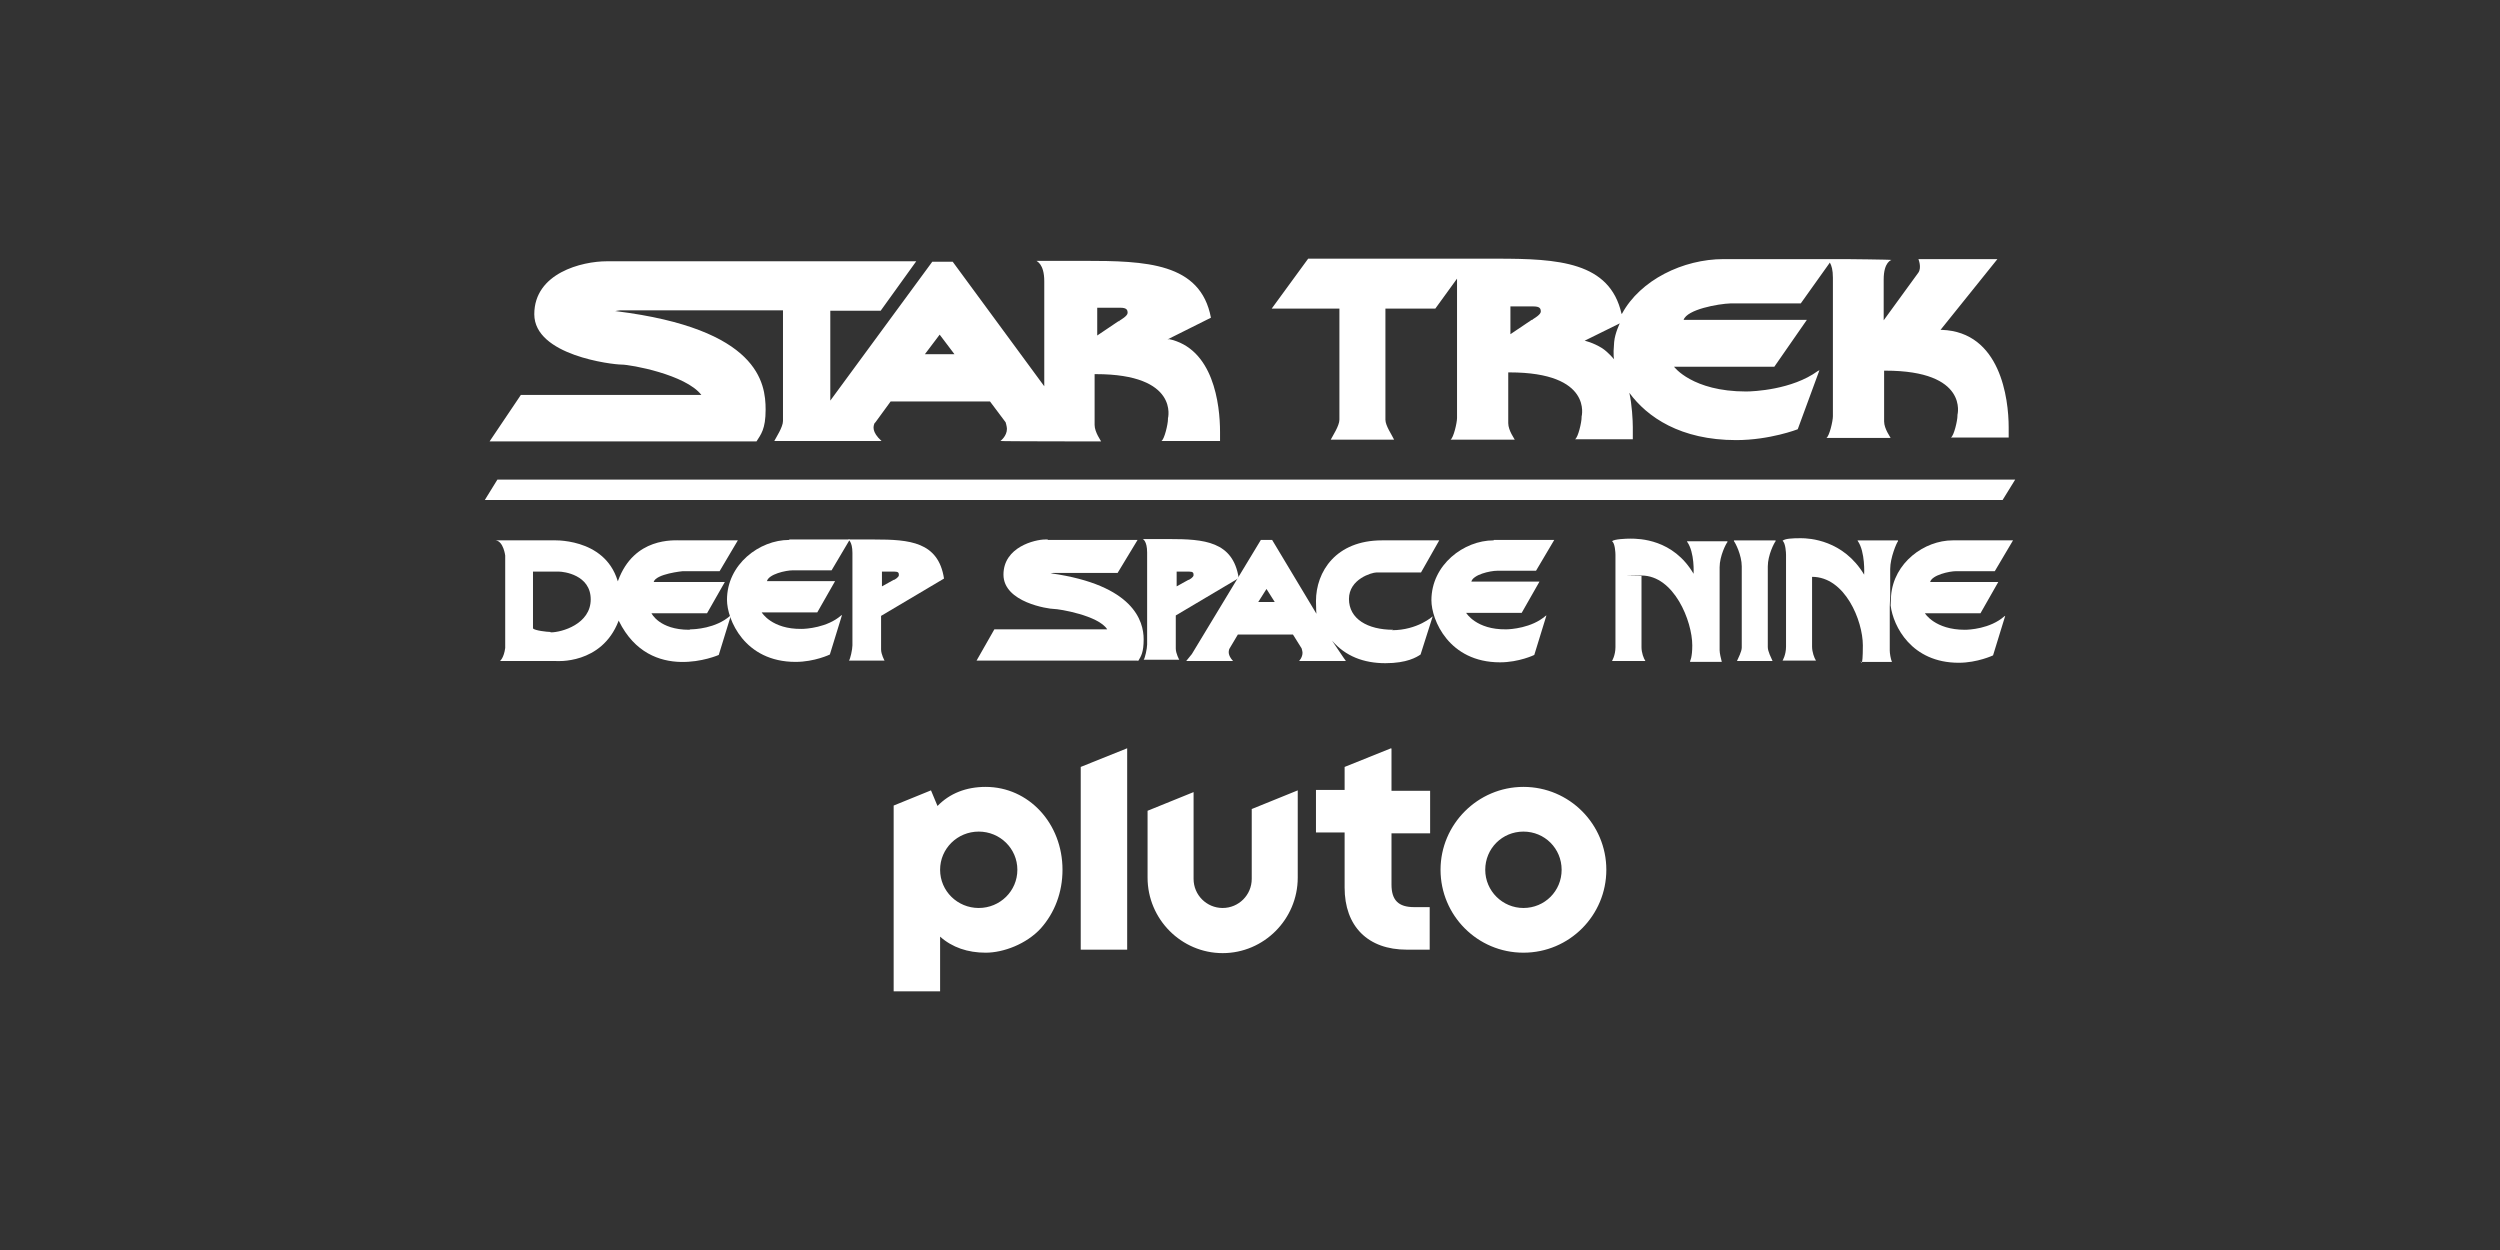 <?xml version="1.0" encoding="utf-8"?>
<svg xmlns="http://www.w3.org/2000/svg" width="576" height="288" version="1.1" viewBox="0 0 576 288">
  <rect x="0" y="0" width="576" height="288" fill="#333333" stroke="none"/>
  <defs>
    <style>
      .cls-1 {
        fill: #fff;
      }
    </style>
  </defs>
  
  <g>
    <g id="_x30_07_-_White_-_Example_-_Delete_before_saving">
      <g>
        <path class="cls-1" d="M351,181.3c-10.5,0-19.1,8.6-19.1,19.1s8.5,19.1,19.1,19.1,19.1-8.6,19.1-19.1-8.5-19.1-19.1-19.1ZM351,209.2c-4.8,0-8.8-3.9-8.8-8.8s3.9-8.8,8.8-8.8,8.8,3.9,8.8,8.8-3.9,8.8-8.8,8.8ZM320.5,172.4l-10.7,4.3v5.3h-6.6v9.8h6.6v12.7c0,4.4,1.3,8,3.8,10.5,2.5,2.5,6.1,3.8,10.5,3.8h5.3v-9.8h-3.6c-3.6,0-5.2-1.6-5.2-5.2v-11.8h8.9v-9.8h-8.9v-9.7ZM288.4,202.5c0,3.7-3,6.7-6.7,6.7s-6.7-3-6.7-6.7v-20l-10.6,4.3v15.4c0,9.6,7.8,17.4,17.3,17.4s17.3-7.8,17.3-17.4v-20.1l-10.6,4.3v16.1ZM249,218.8h10.7v-46.4l-10.7,4.3v42.1ZM227.1,181.3c-4.5,0-8.3,1.5-11.1,4.4l-1.5-3.6-8.6,3.5v42.8h10.7v-12.6c2.8,2.5,6.4,3.7,10.5,3.7s9.4-2,12.7-5.6c3.2-3.6,5-8.3,5-13.5,0-10.7-7.8-19.1-17.7-19.1ZM225.5,209.2c-4.9,0-8.9-3.9-8.9-8.8s4-8.8,8.9-8.8,8.9,3.9,8.9,8.8-4,8.8-8.9,8.8Z"/>
        <g>
          <polygon class="cls-1" points="461.4 115.2 464.3 110.5 114.6 110.5 111.7 115.2 461.4 115.2"/>
          <path class="cls-1" d="M181.9,124.3c0,0,.4,0,.4,0h13.5c0,0-4.2,7.1-4.2,7.1h-8.5s-.2,0-.4,0c-1.7,0-5.6.9-6,2.5,0,0,0,0,0,0h15.7s-4.1,7.2-4.1,7.2h-12.8s2.3,3.9,9.2,3.8c1,0,5.9-.3,9.1-3.1,0,0,.2-.1.2-.1l-2.8,9.1s-3.5,1.7-7.9,1.7c-11.8,0-15.8-9.8-15.8-14.3,0-8.2,7.5-13.8,14.3-13.8Z"/>
          <path class="cls-1" d="M241.4,124.3h-.6c-2.3,0-9.6,1.7-9.6,8.1s10.4,7.9,11.6,7.9,10.3,1.5,12.3,4.7h-26l-4.1,7.2h37s.2.1.3,0c.6-1,1.2-1.9,1.2-4.9,0-4.2-2.3-12.5-21.3-15.2-.5,0,.5-.1.5-.1h14.8l4.6-7.6h-20.7Z"/>
          <path class="cls-1" d="M344.2,124.4c0,0,.4,0,.4,0h13.5c0,0-4.2,7.1-4.2,7.1h-8.5s-.2,0-.4,0c-1.7,0-5.6.9-6,2.5,0,0,0,0,0,0h15.7s-4.1,7.2-4.1,7.2h-12.8s2.3,3.9,9.2,3.8c1,0,5.9-.3,9.1-3.1,0,0,.2-.1.2-.1l-2.8,9.1s-3.5,1.7-7.9,1.7c-11.8,0-15.8-9.8-15.8-14.3,0-8.2,7.5-13.8,14.3-13.8Z"/>
          <path class="cls-1" d="M371.4,124.7c.5-.5,3.3-.6,4.2-.6,2.1,0,9.9.1,14.6,8.1,0,0,0,0,0,0,0,0,.3-4.9-1.5-7.4,0,0,0-.1,0-.1h9.3s0,.2,0,.2c-.3.3-1.8,3.2-1.8,5.8v19.1h0c0,.7.3,1.9.5,2.7,0,0,0,0,0,0h-7.3v-.2s.5-.8.5-3.6c0-5.6-4.2-16.1-11.7-16.1s0,.1,0,.1v16.2s0-.3,0,.2c0,1.3.5,2.6.9,3.2,0,0,0,0,0,0h-7.7c0,0,.8-1.3.8-3.2v-21.3c0-.4-.1-2.7-.8-3.1h0Z"/>
          <path class="cls-1" d="M435.5,137.3v-6.2c0-2.6,1.5-6.1,1.8-6.4,0,0,0-.2,0-.2h-9.3s0,0,0,.1c1.8,2.5,1.5,7.8,1.5,7.8,0,0,0,.1,0,0-4.8-8-12.6-8.4-14.6-8.4s-3.7.1-4.2.6h0c.7.5.8,2.8.8,3.2v21.2c0,1.9-.8,3.2-.8,3.2h0c0,0,7.7,0,7.7,0,0,0,0,0,0,0-.4-.6-.9-2-.9-3.2s0-.2,0-.2v-15.8s0-.1,0-.1c7.6,0,11.7,10.1,11.7,15.8s-.5,3.6-.5,3.6v.2s7.2,0,7.2,0c0,0,0,0,0,0-.3-.7-.5-2-.5-2.6h0v-10.2"/>
          <path class="cls-1" d="M435.6,139.5c.6,4.8,4.8,13.2,15.7,13.2,4.3,0,7.9-1.7,7.9-1.7l2.8-9.1s-.1,0-.2.1c-3.3,2.9-8.2,3.1-9.1,3.1-6.9,0-9.2-3.8-9.2-3.8h12.8l4.1-7.2h-15.7s0,0,0,0c.4-1.6,4.4-2.5,6-2.5.2,0,.4,0,.4,0h8.5l4.2-7.1h-13.5c0,0-.3,0-.4,0-6.5,0-13.6,5.1-14.2,12.8"/>
          <path class="cls-1" d="M400.2,152.3s0,0,0,0c.3-.7,1.1-2.2,1.1-3.1h0v-18.7c0-2.6-1.5-5.5-1.8-5.8,0,0,0-.2,0-.2h9.6s0,.2,0,.2c-.3.3-1.8,3.2-1.8,5.8v18.6h0c0,1,.8,2.5,1.1,3.2,0,0,0,0,0,0h-8.1Z"/>
          <path class="cls-1" d="M158.8,145.1c-6.9,0-8.7-3.8-8.7-3.8h12.8l4.1-7.2h-16.4s0,0,0,0c.5-1.9,6.7-2.5,6.7-2.5h8.5l4.2-7.1s-11.2,0-13,0c-1.7,0-10.9-.8-14.6,9.3,0,.2,0,.2-.1,0-3.1-10.1-15.2-9.3-15.2-9.3h-12.9c1.8.2,2.2,3.5,2.2,3.5v.4s0,20.3,0,20.3c0,0,0,.5,0,.6-.3,2.3-1.2,3-1.2,3h12.9s10.5.9,14.4-9.2c0-.2,0-.2.1,0,7.3,14.7,23,7.8,23,7.8l2.8-9.1s-.1,0-.2.1c-3.3,2.9-8.2,3.1-9.1,3.1ZM126.8,145.6c-.7,0-3.5-.3-4-.8-.2-.2,0,0,0,0v-13.1h6c1,0,7.3.7,7.3,6.4s-6.7,7.6-9.2,7.6Z"/>
          <path class="cls-1" d="M203,149.5v-7.6l14.5-8.6c-1.3-8.5-8-9-16-9h-6.1c0,0,1,.4,1,3.1v.3c0,.8,0,1,0,1v20h0c0,.9-.5,3.2-.8,3.5h0s8.2,0,8.2,0h0c0,0-.8-1.4-.8-2.6,0,0,0-.3,0-.3ZM203.2,131.7h2.9c.9,0,1,.3,1,.8s-.9,1-1.1,1.1c0,0-.1,0-.1,0l-2.7,1.5v-3.5Z"/>
          <path class="cls-1" d="M270.9,149.3v-7.5l14.5-8.6c-1.3-8.5-8-9-16-9h-6.1c0,0,1,.4,1,3.1v.3c0,.8,0,1,0,1v19.9h0c0,.9-.5,3.2-.8,3.5h0s8.2,0,8.2,0h0c0,0-.8-1.4-.8-2.6,0,0,0-.3,0-.3ZM271.1,131.7h2.9c.9,0,1,.3,1,.8s-.9,1-1.1,1.1c0,0-.1,0-.1,0l-2.7,1.5v-3.5Z"/>
          <path class="cls-1" d="M321,145.1c-5.9,0-10.2-2.5-10.2-7.1s5.3-6.1,6.3-6.1h10.3l4.2-7.4h-8.4s-1.1,0-4.6,0h-.2c-10.6,0-15.2,7.2-15.2,14s1.2,4.6,1.3,4.9c0,.2,0,0,0,0l-11.4-19h-2.6l-15.9,26.3-1.3,1.6h10.8s.1,0,0,0c-1.3-1.4-1-2.3-.9-2.7,0,0,.1-.2.1-.2l1.9-3.2h12.7l2,3.2s.2.7.2,1c0,1.1-.8,1.9-.8,1.9h0c0,0,10.8,0,10.8,0l-.5-.7-2.7-4s0-.1,0,0c3.1,3.6,7.3,5.2,12.3,5.2s7.2-1.4,8.1-2c0,0,0,0,0,0l2.8-8.8s-3.5,3.2-9.4,3.2ZM289.9,138.7l1.9-3,1.9,3h-3.8Z"/>
          <path class="cls-1" d="M269.3,78.2s-.3,0-.3,0l10-5c-2.4-12.7-15-13.1-29.3-13.1h-10.9c0,.1,1.8.6,1.8,4.7v24.2c0,0-21.1-28.7-21.1-28.7h-4.7l-23.5,32v-20.7s11.6,0,11.6,0l8.2-11.4h-70.3c0,0-.2,0-1,0-5.7,0-16.7,2.7-16.7,12.2s18,11.6,20.1,11.6,14.8,2.3,18.4,7h-41.6l-7.2,10.7h61.5s0,0,0,0c1-1.6,2.1-2.8,2.1-7.3,0-6.2-1.6-18.6-34.4-22.7-.8,0,.9-.2.9-.2h37.5v25.3s0,.1,0,.2c0,1.4-1.6,3.8-2,4.6,0,0,0,0,0,0h24.5s.2,0,.2,0c-2.3-2.1-1.9-3.4-1.6-4.1,0,0,.2-.2.2-.2l3.5-4.8h22.9l3.6,4.8s.3,1,.3,1.5c0,1.7-1.5,2.8-1.5,2.8h0c0,.1,23.2.1,23.2.1h0c0-.1-1.5-2.1-1.5-3.8,0,0,0-.4,0-.4v-11.3s.2,0,.3,0c19.3,0,16.6,10.2,16.6,10.2v.2c0,1.1-.8,4.6-1.5,5h0c0,0,13.5,0,13.5,0v-2.1c0-6.3-1.5-19.3-11.9-21.4ZM213.1,81.6l3.4-4.5,3.4,4.5h-6.8ZM257.9,74s-.2,0-.2,0l-4.9,3.3v-6.4h5.3c1.5,0,1.7.5,1.7,1.2s-1.6,1.6-1.9,1.8Z"/>
          <path class="cls-1" d="M462.8,98.5c0-6.7-1.9-22-15.4-22.5,0,0-.3,0-.3,0l13.1-16.3h-18.2s.8,1.9,0,3.1l-8,11v-8.9s0-.5,0-.5c0-4.1,1.8-4.5,1.8-4.5h0c0-.1-10.5-.2-10.5-.2h-5.9s-21.3,0-21.3,0c0,0-.8,0-1,0-9.3,0-19.2,4.8-23.4,12.6h-.1c-2.7-12-14.6-12.7-28.7-12.7h-7.6s-35.9,0-35.9,0l-8.4,11.5h15.6s0,25.4,0,25.4v.2c0,1.4-1.6,3.8-2,4.6,0,0,0,0,0,0h14.6s0,0,0,0c-.5-1.1-2-3.2-2-4.6v-25.6h11.5s5-6.9,5-6.9v32.1c0,1.1-.8,4.6-1.5,5h0c0,0,14.8,0,14.8,0h0c0-.1-1.5-2.1-1.5-3.8,0,0,0-.4,0-.4v-11.3s.2,0,.3,0c19.3,0,16.6,10.2,16.6,10.2v.2c0,1.1-.8,4.6-1.5,5h0c0,0,13.3,0,13.3,0v-2.8c0-1.5-.2-5.3-.8-7.9h0c4.1,5.6,11.8,10.9,24.6,10.9,7.8,0,14.2-2.5,14.2-2.5l5-13.6s-.2.1-.4.2c-5.9,4.3-14.8,4.7-16.5,4.7-12.4,0-16.6-5.7-16.6-5.7h23.1l7.5-10.8h-28.3s-.2,0-.1,0c.8-2.4,7.9-3.7,10.9-3.8.4,0,.8,0,.8,0h15.3l6.7-9.4c.4.7.7,1.7.7,3.5v1.9h0v30c0,1.1-.8,4.6-1.5,5h0c0,0,14.8,0,14.8,0h0c0-.1-1.5-2.1-1.5-3.8,0,0,0-.4,0-.4v-11.3s.2,0,.3,0c19.3,0,16.6,10.2,16.6,10.2v.2c0,1.1-.8,4.6-1.5,5h0c0,0,13.3,0,13.3,0v-2.9ZM353.1,73.7s-.2,0-.2,0l-4.9,3.3v-6.4h5.3c1.5,0,1.7.5,1.7,1.2s-1.6,1.6-1.9,1.8ZM371.9,82.8s-1.4-1.7-2.8-2.6c-2.1-1.3-4-1.7-4-1.7l8.1-4s-1.1,2.2-1.3,4.3c-.3,3.4,0,4,0,4Z"/>
        </g>
      </g>
    </g>
  </g>
</svg>